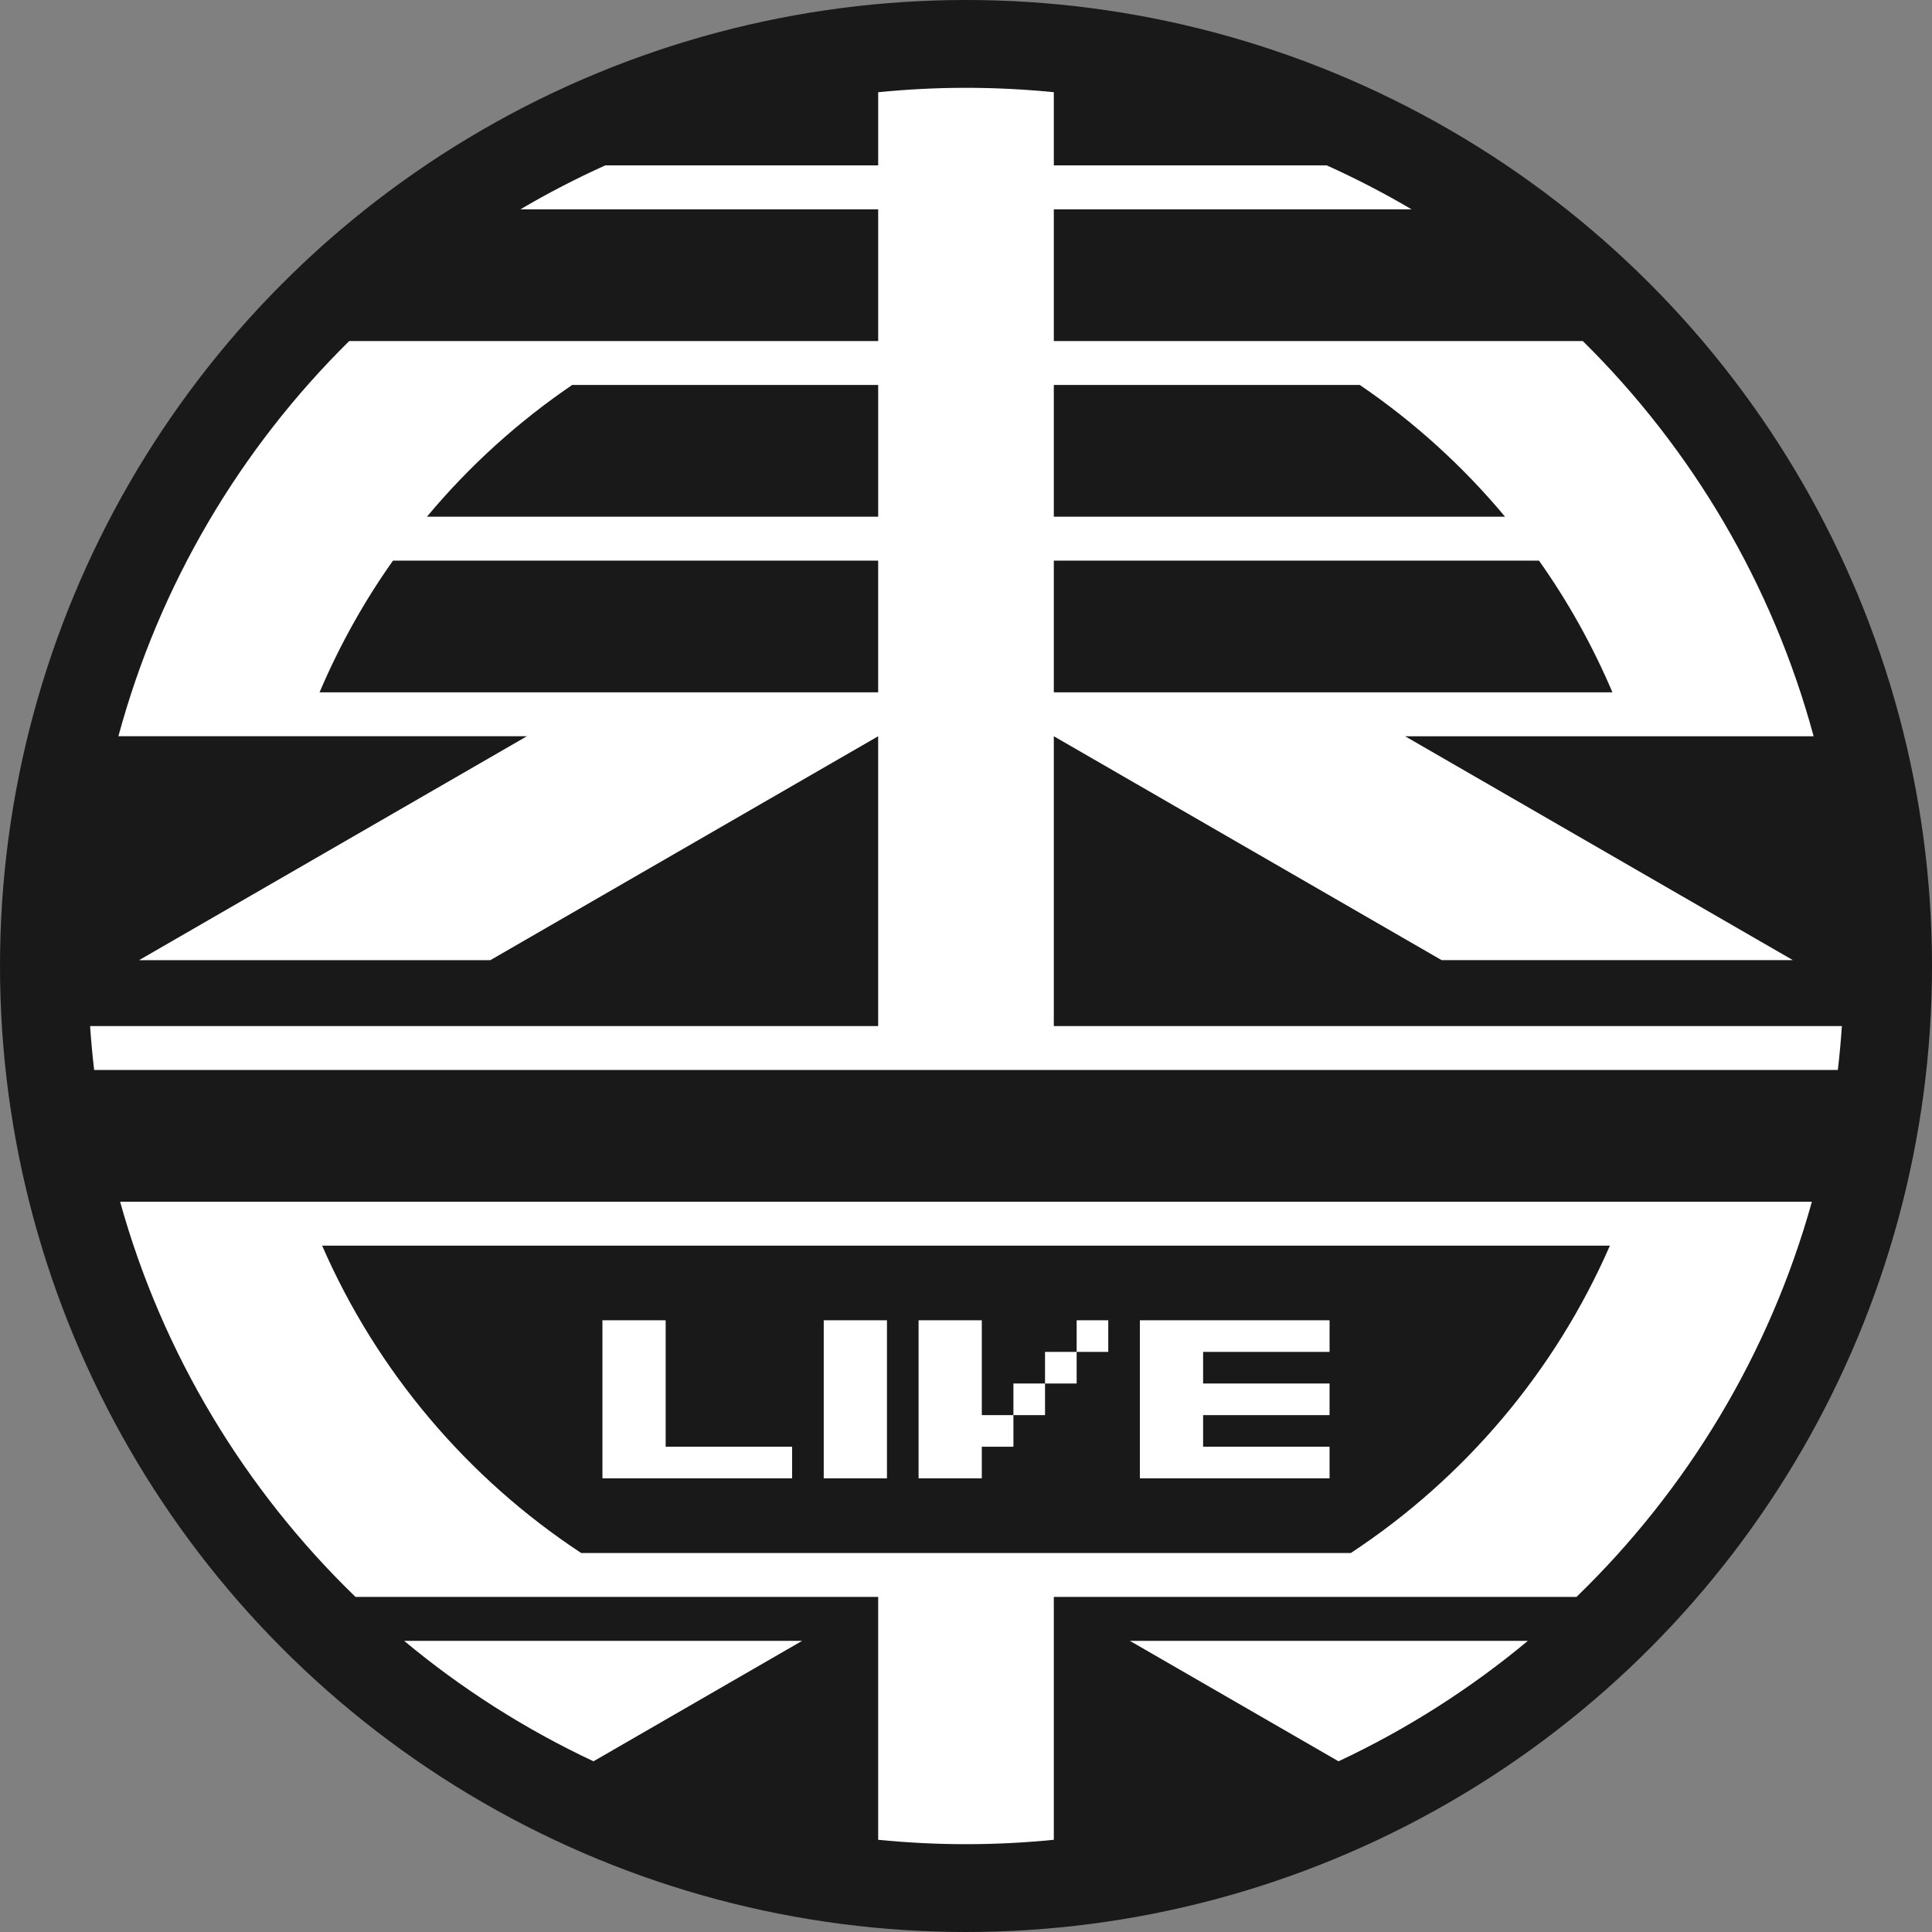 <?xml version="1.0" encoding="utf-8"?>
<!-- Generator: Adobe Illustrator 27.0.1, SVG Export Plug-In . SVG Version: 6.00 Build 0)  -->
<svg version="1.1" id="Logo" xmlns="http://www.w3.org/2000/svg" xmlns:xlink="http://www.w3.org/1999/xlink" x="0px" y="0px"
	 width="110px" height="110px" viewBox="0 0 110 110" style="enable-background:new 0 0 110 110;" xml:space="preserve">
<rect x="0" y="0" width="110" height="110" fill="#808080" stroke="none"/>
<style type="text/css">
	.st0{fill:#191919;}
	.st1{fill:#FFFFFF;}
</style>
<g>
	<circle class="st0" cx="55" cy="55" r="55"/>
</g>
<g>
	<g>
		<path class="st1" d="M60,58.42V41.919l22.08,12.748h20L80,41.919h23.26
			c0-0-0-0-0-0c-2.343-8.655-6.943-16.383-13.142-22.501
			H60v-7.501h20.367c-1.556-0.918-3.168-1.751-4.826-2.5H60V5.25
			C58.355,5.086,56.688,5,55,5c-1.688,0-3.355,0.086-5,0.25v4.167
			H34.459c-1.659,0.749-3.27,1.582-4.826,2.5h20.367v7.501H19.883
			C13.684,25.536,9.083,33.263,6.741,41.918c-0,0-0,0-0,0
			h23.259L7.919,54.667h20l22.08-12.748v16.501H5.129
			c0.057,0.839,0.134,1.673,0.231,2.5h99.278c0.098-0.827,0.175-1.661,0.231-2.5
			H60z M60,39.419v-7.5h27.623c1.651,2.328,3.053,4.843,4.182,7.5
			H60z M77.421,21.918c3.096,2.106,5.878,4.633,8.27,7.5h-25.691v-7.5H77.421
			z M50,21.918v7.5H24.309c2.392-2.868,5.175-5.395,8.27-7.5H50z
			 M18.194,39.419c1.13-2.658,2.532-5.172,4.182-7.5h27.623v7.5H18.194z"/>
	</g>
	<g>
		<path class="st1" d="M6.837,68.421c0,0.001,0.003,0.003,0.003,0.004
			c2.414,8.68,7.112,16.405,13.401,22.497h29.759v13.828
			c1.645,0.163,3.312,0.25,5,0.25c1.688,0,3.355-0.086,5-0.25V90.922
			h29.759c6.289-6.092,10.987-13.818,13.401-22.497
			c0-0.001,0.003-0.003,0.003-0.004H6.837z M76.91,88.422H33.09
			c-6.466-4.257-11.626-10.333-14.75-17.501h73.321
			C88.537,78.089,83.376,84.165,76.91,88.422z"/>
	</g>
	<g>
		<path class="st1" d="M76.21,100.281c3.893-1.827,7.513-4.136,10.78-6.858H64.33
			L76.21,100.281z"/>
	</g>
	<g>
		<path class="st1" d="M33.79,100.281l11.879-6.858H23.01
			C26.277,96.145,29.897,98.454,33.79,100.281z"/>
	</g>
</g>
<g>
	<rect x="46.9" y="75.171" class="st1" width="3.6" height="9"/>
	<polygon class="st1" points="37.9,75.171 34.3,75.171 34.3,84.171 45.1,84.171 
		45.1,82.371 37.9,82.371 	"/>
	<polygon class="st1" points="75.7,76.971 75.7,75.171 64.9,75.171 64.9,84.171 
		75.7,84.171 75.7,82.371 68.5,82.371 68.5,80.571 75.7,80.571 
		75.7,78.771 68.5,78.771 68.5,76.971 	"/>
	<polygon class="st1" points="55.9,75.171 52.3,75.171 52.3,84.171 55.9,84.171 
		55.9,82.371 57.7,82.371 57.7,80.571 55.9,80.571 	"/>
	<rect x="57.7" y="78.771" class="st1" width="1.8" height="1.8"/>
	<rect x="59.5" y="76.971" class="st1" width="1.8" height="1.8"/>
	<rect x="61.3" y="75.171" class="st1" width="1.8" height="1.8"/>
</g>
</svg>
